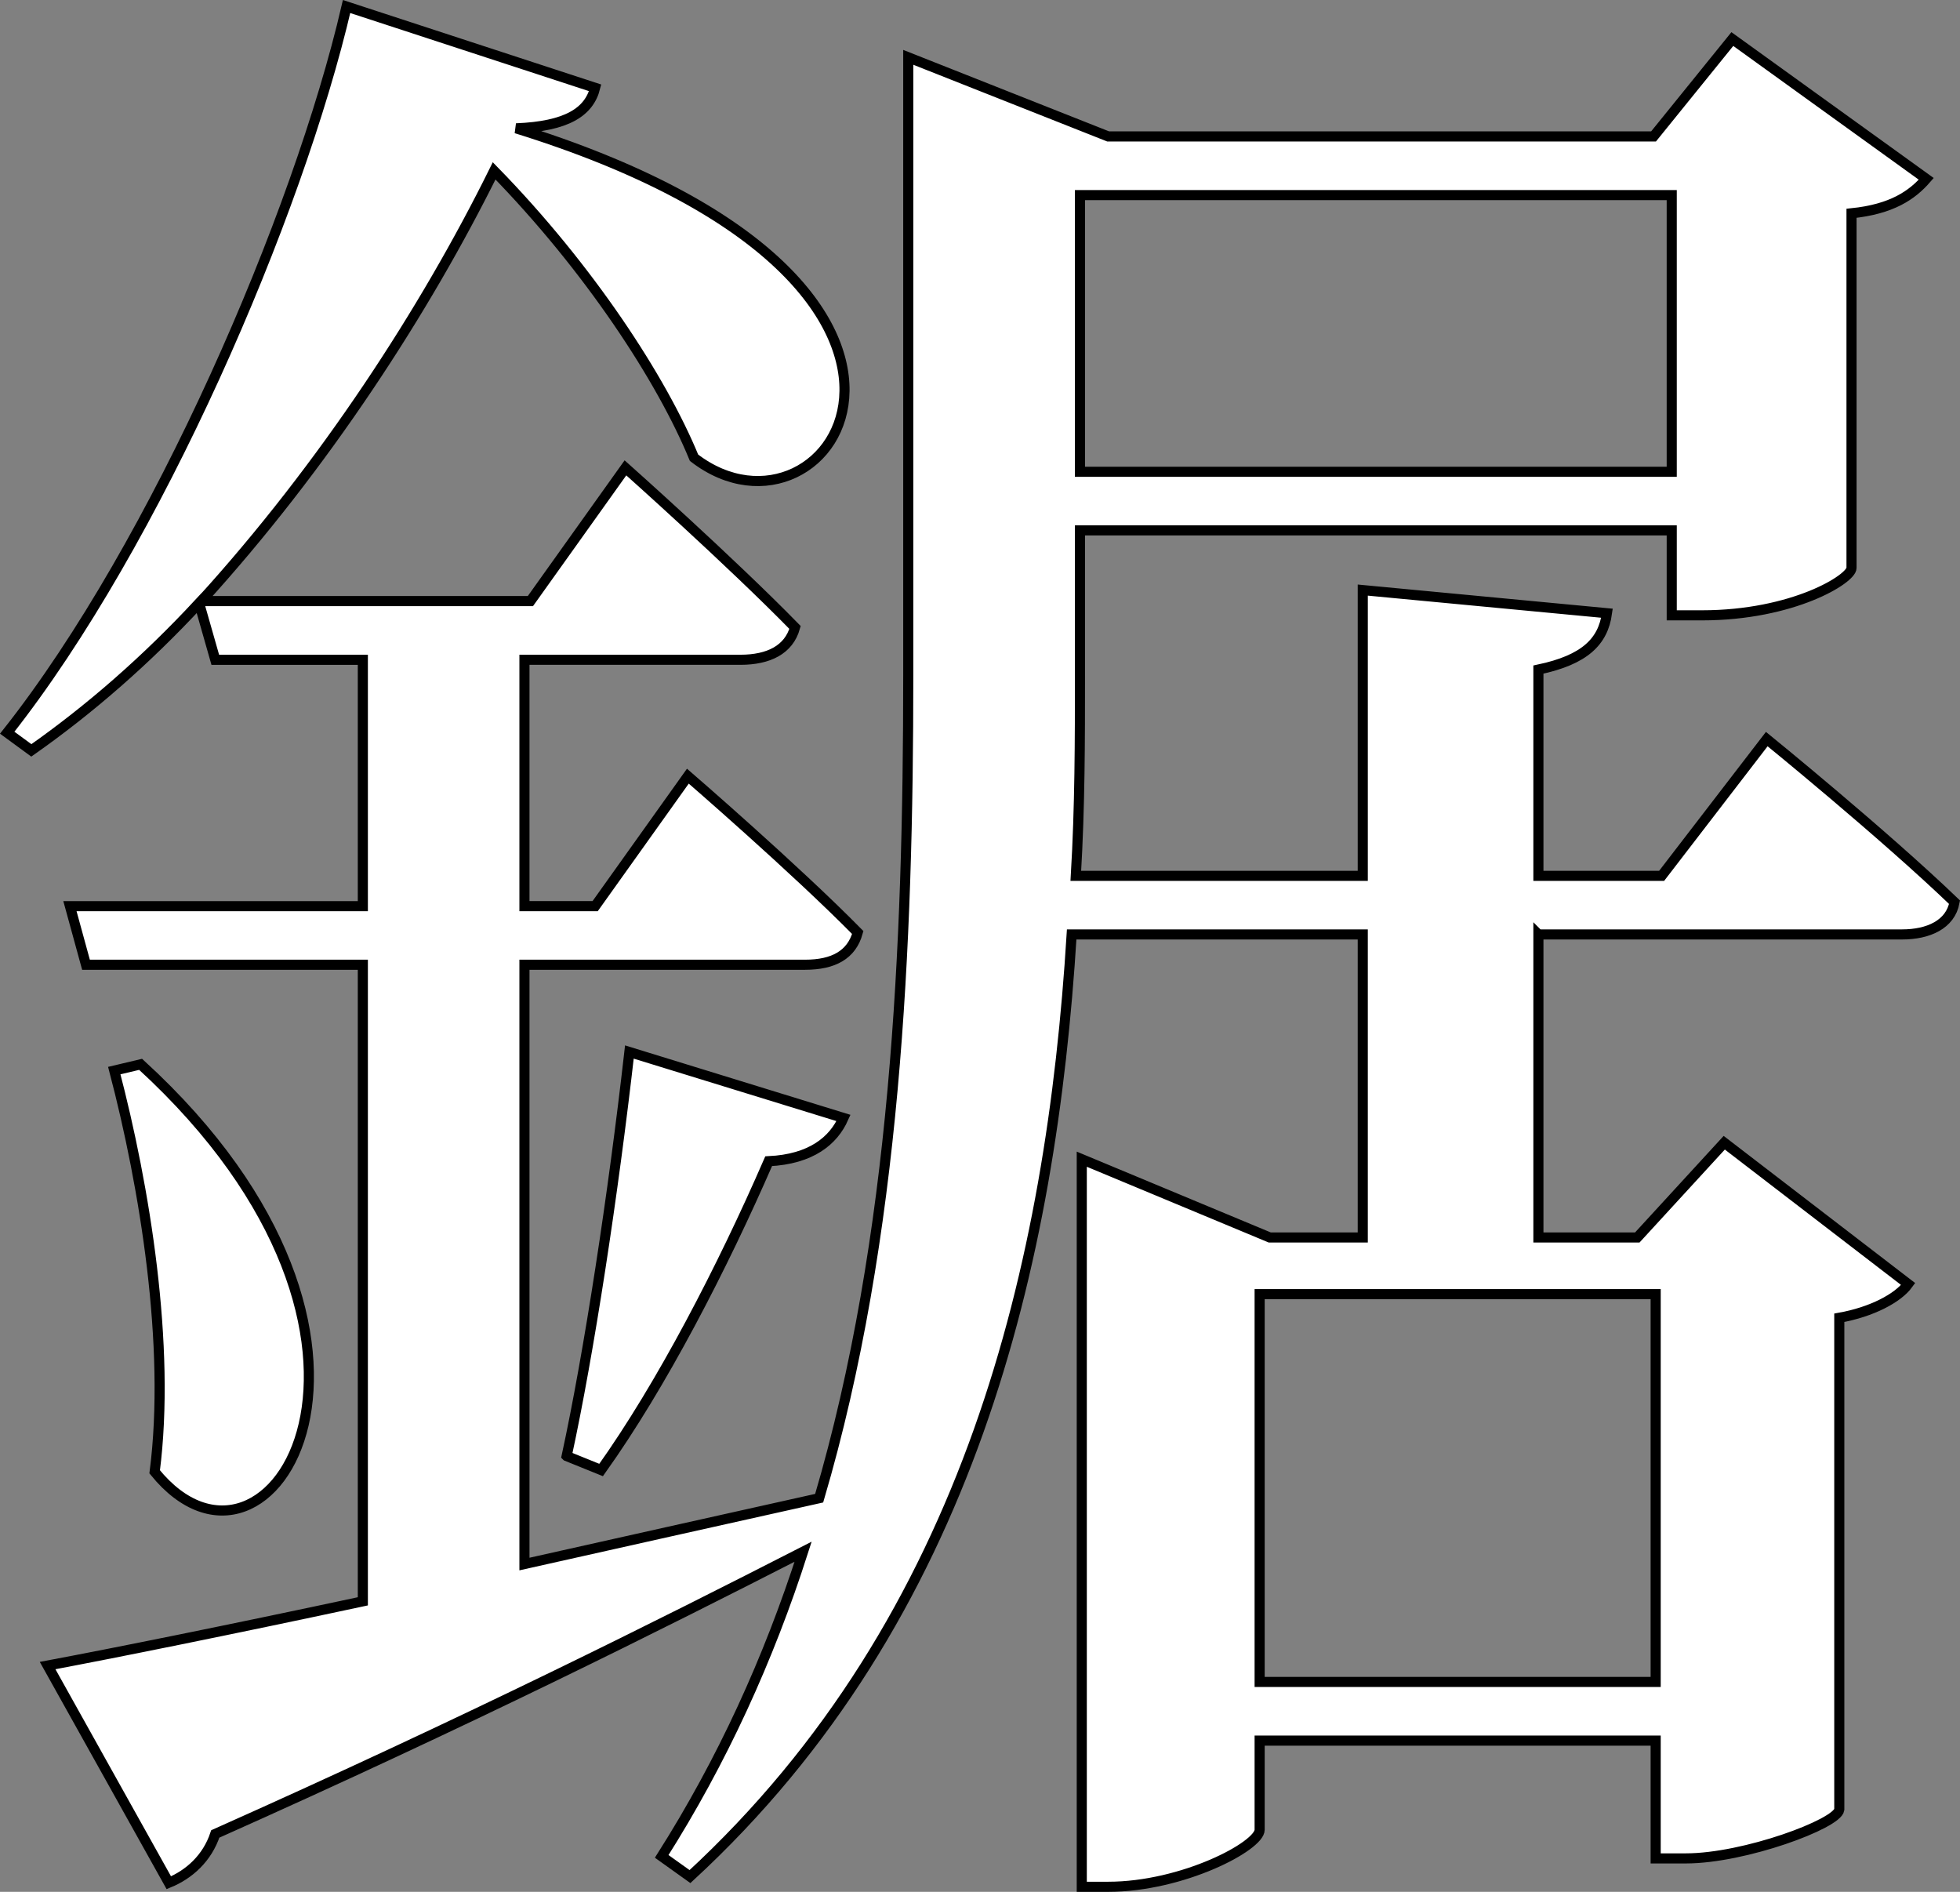 <?xml version="1.0" encoding="UTF-8" standalone="no"?>
<svg
   xmlns:dc="http://purl.org/dc/elements/1.1/"
   xmlns:cc="http://creativecommons.org/ns#"
   xmlns:rdf="http://www.w3.org/1999/02/22-rdf-syntax-ns#"
   xmlns:svg="http://www.w3.org/2000/svg"
   xmlns="http://www.w3.org/2000/svg"
   xmlns:sodipodi="http://sodipodi.sourceforge.net/DTD/sodipodi-0.dtd"
   xmlns:inkscape="http://www.inkscape.org/namespaces/inkscape"
   width="2.695in"
   height="2.601in"
   viewBox="0 0 194.055 187.285"
   version="1.1"
   id="svg3"
   sodipodi:docname="nokogiri-serif-white.svg"
   inkscape:version="0.92.3 (2405546, 2018-03-11)">
  <rect x="0" y="0" width="194.055" height="187.285" fill="#808080" stroke="none"/>
  <defs
     id="defs7" />
  <sodipodi:namedview
     pagecolor="#ffffff"
     bordercolor="#666666"
     borderopacity="1"
     objecttolerance="10"
     gridtolerance="10"
     guidetolerance="10"
     inkscape:pageopacity="0"
     inkscape:pageshadow="2"
     inkscape:window-width="1087"
     inkscape:window-height="624"
     id="namedview5"
     showgrid="false"
     inkscape:zoom="0.54798773"
     inkscape:cx="15.866034"
     inkscape:cy="116.37347"
     inkscape:window-x="363"
     inkscape:window-y="331"
     inkscape:window-maximized="0"
     inkscape:current-layer="svg3" />
  <path
     id="Path"
     d="m 124.714,128.115 c 0,0 0,38.39 0,38.39 0,0 39.21,0 39.21,0 0,0 0,-38.39 0,-38.39 0,0 -39.21,0 -39.21,0 z m -17.79,-108.8 c 0,0 0,27.39 0,27.39 0,0 58.59,0 58.59,0 0,0 0,-27.39 0,-27.39 0,0 -58.59,0 -58.59,0 z m 45.39,73.19 c 0,0 0,30 0,30 0,0 9.79,0 9.79,0 0,0 8.61,-9.38 8.61,-9.38 0,0 18.21,13.99 18.21,13.99 -1,1.39 -3.61,2.77 -6.82,3.34 0,0 0,48.69 0,48.69 -0.18,1.41 -9.39,4.83 -15.18,4.83 0,0 -3,0 -3,0 0,0 0,-11.66 0,-11.66 0,0 -39.21,0 -39.21,0 0,0 0,8.83 0,8.83 0,1.61 -7.61,5.64 -15,5.64 0,0 -2.61,0 -2.61,0 0,0 0,-72.03 0,-72.03 0,0 18.61,7.75 18.61,7.75 0,0 9.21,0 9.21,0 0,0 0,-30 0,-30 0,0 -28.82,0 -28.82,0 -2,32.41 -10,67.66 -37.79,93.27 0,0 -2.8,-2 -2.8,-2 6,-9.46 10.59,-19.52 14,-30.16 -14,7.16 -33,16.7 -58.2,27.94 -0.8,2.42 -2.6,4.01 -4.6,4.83 0,0 -12,-21.5 -12,-21.5 6.6,-1.24 17.8,-3.49 31.21,-6.36 0,0 0,-63.02 0,-63.02 0,0 -27.41,0 -27.41,0 0,0 -1.59,-5.8 -1.59,-5.8 0,0 29,0 29,0 0,0 0,-24.39 0,-24.39 0,0 -14.61,0 -14.61,0 0,0 -1.6,-5.61 -1.6,-5.61 -5.2,5.61 -10.79,10.49 -16.61,14.58 0,0 -2.39,-1.75 -2.39,-1.75 14.8,-18.72 28.8,-51.22 33.6,-71.89 0,0 24.61,8.05 24.61,8.05 -0.61,2.4 -2.82,3.81 -7.82,4.01 49.61,15.41 31.21,43.08 17.61,32.61 -3.2,-7.79 -10.4,-18.79 -19.79,-28.4 -6.82,13.79 -16.82,29.2 -29,42.59 0,0 32.59,0 32.59,0 0,0 9.41,-13.19 9.41,-13.19 0,0 10.39,9.25 16.79,15.8 -0.61,2.2 -2.61,3.2 -5.4,3.2 0,0 -21.39,0 -21.39,0 0,0 0,24.39 0,24.39 0,0 7,0 7,0 0,0 9.18,-12.87 9.18,-12.87 0,0 10.61,9.17 16.82,15.48 -0.61,2.21 -2.41,3.19 -5.21,3.19 0,0 -27.79,0 -27.79,0 0,0 0,59.33 0,59.33 9.18,-2.05 19.18,-4.3 29.18,-6.52 7.61,-25.81 8.82,-54.78 8.82,-81.43 0,0 0,-61.21 0,-61.21 0,0 19.79,7.83 19.79,7.83 0,0 54,0 54,0 0,0 7.8,-9.64 7.8,-9.64 0,0 19.2,13.84 19.2,13.84 -1.4,1.61 -3.4,3 -7.4,3.41 0,0 0,35.11 0,35.11 0,1.09 -5.8,4.69 -14.8,4.69 0,0 -3,0 -3,0 0,0 0,-8.41 0,-8.41 0,0 -58.59,0 -58.59,0 0,0 0,14.38 0,14.38 0,6.28 0,12.96 -0.41,19.82 0,0 28.41,0 28.41,0 0,0 0,-28.29 0,-28.29 0,0 24.18,2.29 24.18,2.29 -0.39,2.8 -2.18,4.61 -6.79,5.58 0,0 0,20.42 0,20.42 0,0 12.2,0 12.2,0 0,0 10.41,-13.54 10.41,-13.54 0,0 11.59,9.42 18.59,16.15 -0.41,2.21 -2.59,3.19 -5.2,3.19 0,0 -36,0 -36,0 z m -138.39,12.86 c 29.79,27.25 12.79,54.39 1.39,40.34 1.61,-12.51 -1,-28.29 -4,-39.72 0,0 2.61,-0.62 2.61,-0.62 z m 42.18,38.78 c 2.21,-10.17 4.61,-25.92 6.21,-40 0,0 21.2,6.53 21.2,6.53 -1,2.25 -3.2,4.08 -7.41,4.28 -4.59,10.55 -10.59,22.16 -16.59,30.57 0,0 -3.41,-1.38 -3.41,-1.38 z"
     style="fill:#ffffff;fill-opacity:1;stroke:#000000;stroke-width:1"
     inkscape:connector-curvature="0" />
</svg>
